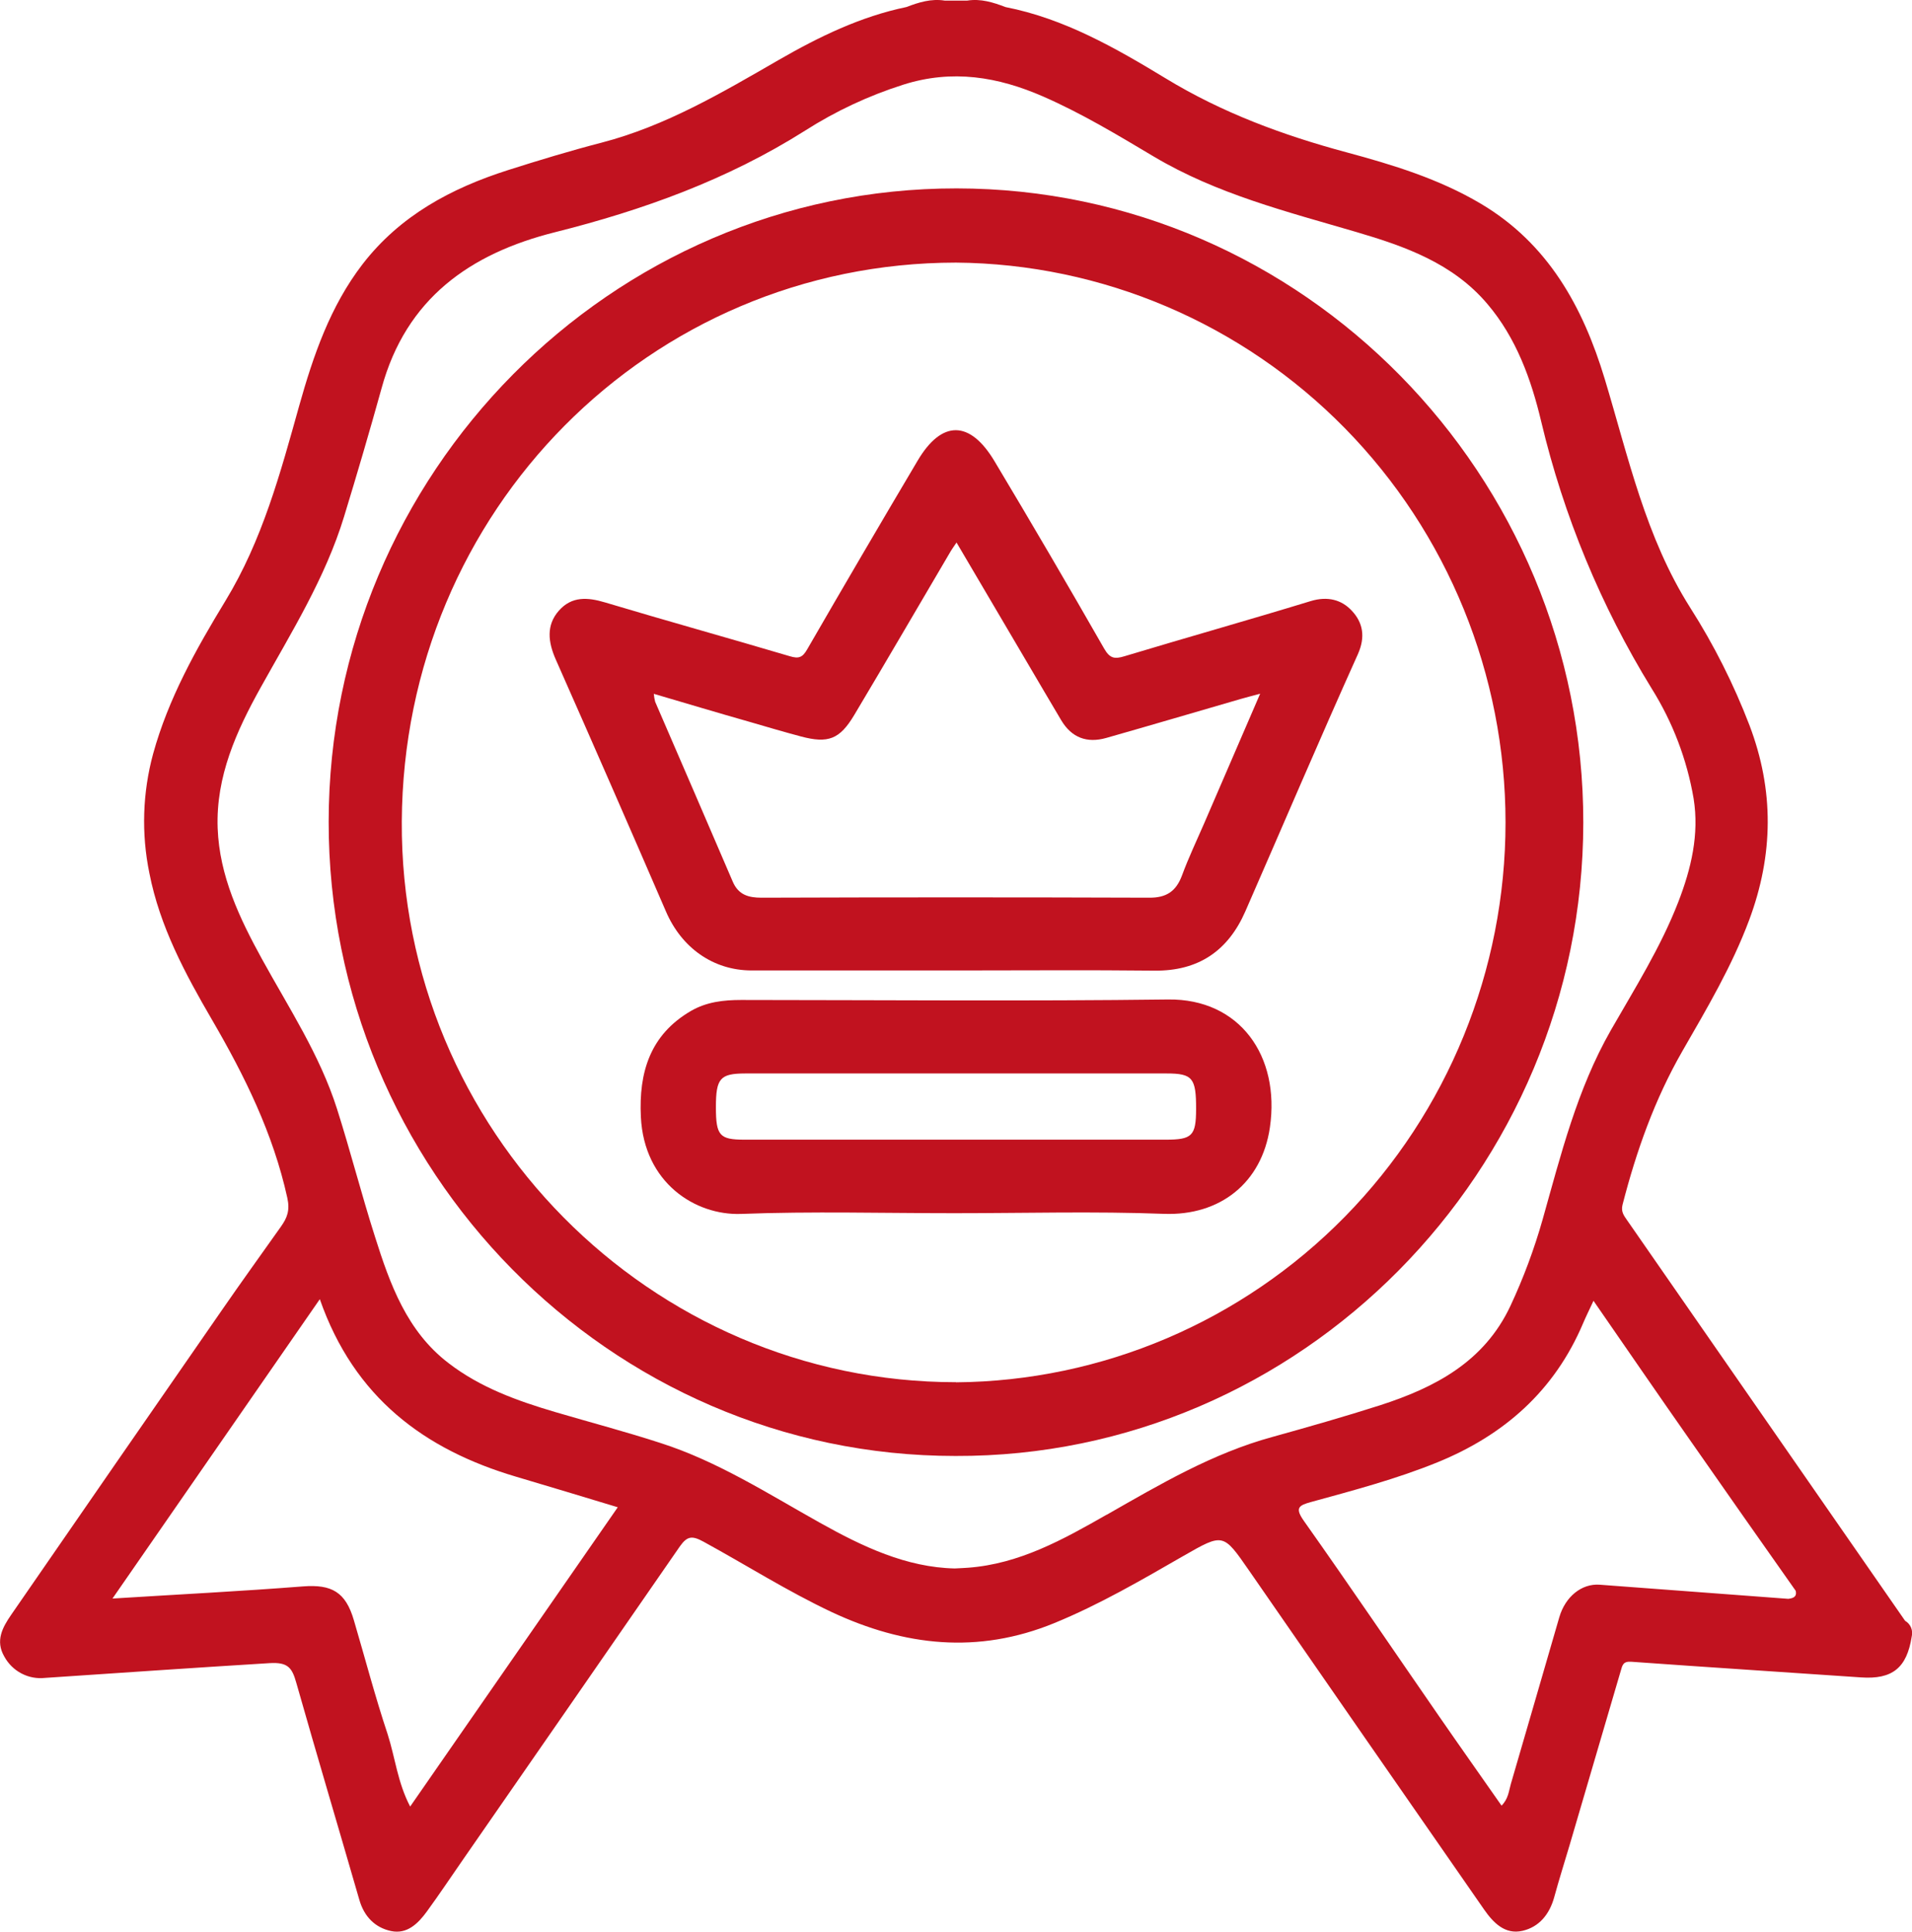 <svg width="98" height="99" viewBox="0 0 98 99" fill="none" xmlns="http://www.w3.org/2000/svg">
<g clip-path="url(#clip0_458_216)">
<path d="M97.646 83.069C92.894 76.227 88.143 69.383 83.395 62.536C83.238 62.309 83.073 62.102 83.163 61.748C83.872 58.99 84.812 56.339 86.238 53.859C87.486 51.688 88.766 49.532 89.652 47.159C90.903 43.81 90.938 40.507 89.668 37.168C88.86 35.063 87.844 33.046 86.634 31.148C84.347 27.543 83.461 23.428 82.252 19.425C81.127 15.706 79.338 12.48 75.897 10.439C73.752 9.167 71.389 8.446 69.016 7.807C65.76 6.931 62.649 5.784 59.739 4.012C57.177 2.459 54.549 0.952 51.539 0.363C50.905 0.12 50.267 -0.08 49.575 0.031H48.422C47.731 -0.08 47.091 0.118 46.459 0.361C44.112 0.847 41.986 1.88 39.924 3.067C37.01 4.747 34.119 6.46 30.824 7.314C29.219 7.73 27.628 8.213 26.046 8.716C23.131 9.645 20.506 11.047 18.58 13.544C16.925 15.698 16.06 18.217 15.333 20.804C14.372 24.245 13.444 27.693 11.554 30.796C10.051 33.267 8.629 35.801 7.848 38.635C7.306 40.629 7.24 42.724 7.656 44.749C8.189 47.481 9.486 49.895 10.864 52.263C12.538 55.139 13.999 58.089 14.726 61.391C14.87 62.045 14.714 62.422 14.399 62.867C13.396 64.284 12.379 65.692 11.391 67.122C7.78 72.329 4.175 77.541 0.577 82.756C0.119 83.418 -0.242 84.096 0.215 84.892C0.416 85.265 0.722 85.57 1.095 85.766C1.467 85.963 1.889 86.042 2.307 85.996C6.139 85.739 9.97 85.475 13.805 85.24C14.766 85.18 14.97 85.479 15.187 86.248C16.242 89.961 17.346 93.661 18.418 97.371C18.664 98.227 19.218 98.792 20.039 98.969C20.86 99.146 21.425 98.59 21.874 97.975C22.518 97.093 23.124 96.182 23.747 95.285C27.451 89.944 31.151 84.602 34.845 79.258C35.23 78.713 35.481 78.701 36.062 79.017C38.251 80.214 40.362 81.554 42.624 82.62C46.357 84.368 50.121 84.789 54.029 83.191C56.35 82.241 58.503 80.983 60.668 79.738C62.705 78.573 62.69 78.573 64.022 80.495C68.03 86.289 72.044 92.078 76.064 97.862C76.543 98.551 77.141 99.163 78.033 98.959C78.888 98.765 79.422 98.112 79.663 97.231C79.903 96.349 80.193 95.438 80.458 94.541C81.331 91.577 82.201 88.614 83.067 85.652C83.155 85.349 83.186 85.139 83.607 85.168C87.532 85.45 91.459 85.7 95.384 85.97C96.985 86.081 97.733 85.494 97.985 83.879C98.024 83.725 98.012 83.562 97.951 83.416C97.889 83.27 97.783 83.148 97.646 83.069ZM21.021 92.585C20.379 91.36 20.252 90.072 19.868 88.88C19.226 86.955 18.714 84.995 18.138 83.041C17.715 81.591 16.998 81.193 15.527 81.307C12.346 81.556 9.159 81.717 5.765 81.929L16.392 66.586C18.157 71.635 21.757 74.296 26.461 75.687C28.168 76.19 29.871 76.71 31.664 77.25C28.104 82.373 24.604 87.435 21.019 92.595L21.021 92.585ZM56.723 77.631C54.492 78.903 52.251 80.156 49.611 80.35C49.419 80.365 49.227 80.371 48.937 80.387C46.455 80.334 44.206 79.266 42.017 78.04C39.362 76.555 36.787 74.9 33.869 73.962C32.079 73.379 30.261 72.902 28.456 72.37C26.516 71.797 24.621 71.119 22.989 69.862C20.858 68.235 19.991 65.826 19.222 63.391C18.528 61.218 17.963 59 17.271 56.825C16.392 54.067 14.805 51.659 13.427 49.153C12.273 47.052 11.247 44.896 11.156 42.443C11.062 39.794 12.117 37.471 13.363 35.232C14.943 32.393 16.673 29.625 17.634 26.481C18.301 24.298 18.945 22.107 19.556 19.905C20.813 15.292 24.104 12.991 28.442 11.903C32.96 10.769 37.284 9.212 41.265 6.695C42.832 5.695 44.52 4.905 46.288 4.343C48.81 3.54 51.151 3.935 53.469 4.947C55.437 5.807 57.281 6.918 59.126 8.017C62.363 9.946 65.963 10.847 69.521 11.892C72.02 12.626 74.473 13.494 76.239 15.582C77.712 17.316 78.48 19.433 78.994 21.602C80.144 26.439 82.054 31.058 84.653 35.283C85.732 37.003 86.465 38.923 86.807 40.93C87.101 42.77 86.68 44.525 86.023 46.223C85.121 48.553 83.793 50.655 82.563 52.804C80.833 55.834 80.003 59.184 79.069 62.496C78.639 64.014 78.088 65.494 77.421 66.922C76.076 69.798 73.548 71.115 70.74 72.022C68.918 72.605 67.072 73.131 65.227 73.644C62.152 74.481 59.449 76.081 56.721 77.637L56.723 77.631ZM81.992 81.22C81.073 81.152 80.231 81.826 79.922 82.888C79.092 85.733 78.275 88.581 77.441 91.424C77.335 91.783 77.317 92.191 76.962 92.542C75.884 91 74.813 89.487 73.76 87.963C71.453 84.628 69.179 81.27 66.84 77.963C66.355 77.281 66.565 77.155 67.195 76.982C69.381 76.382 71.572 75.803 73.681 74.945C77.094 73.552 79.672 71.286 81.141 67.823C81.287 67.479 81.454 67.143 81.675 66.669C83.386 69.14 85.02 71.525 86.673 73.882C88.457 76.44 90.247 78.992 92.043 81.538C92.105 81.853 91.901 81.913 91.659 81.944C88.436 81.703 85.214 81.462 81.992 81.22Z" fill="#C1121F"/>
<path d="M81.152 42.167C81.169 24.393 66.817 9.668 49.031 9.656C31.295 9.643 16.863 24.277 16.846 42.109C16.827 59.899 31.204 74.626 48.971 74.621C66.674 74.683 81.135 60.012 81.152 42.167ZM48.998 70.841C33.331 70.841 20.506 57.907 20.594 42.098C20.684 26.16 33.315 13.469 49 13.459C56.491 13.521 63.655 16.572 68.931 21.946C74.206 27.321 77.166 34.583 77.166 42.153C77.166 49.722 74.206 56.985 68.931 62.36C63.655 67.734 56.491 70.785 49 70.847L48.998 70.841Z" fill="#C1121F"/>
<path d="M69.298 31.313C68.766 30.73 68.037 30.548 67.184 30.806C64.008 31.777 60.814 32.676 57.634 33.634C57.123 33.789 56.883 33.748 56.589 33.234C54.75 30.019 52.88 26.824 50.98 23.649C49.719 21.53 48.273 21.513 47.032 23.612C45.127 26.825 43.241 30.047 41.373 33.28C41.133 33.698 40.942 33.77 40.487 33.634C37.336 32.7 34.169 31.822 31.02 30.878C30.12 30.608 29.307 30.55 28.646 31.297C27.985 32.045 28.093 32.913 28.488 33.805C30.389 38.101 32.271 42.404 34.134 46.716C34.928 48.563 36.541 49.734 38.518 49.738C42.007 49.738 45.498 49.738 48.987 49.738C52.381 49.738 55.774 49.711 59.174 49.748C61.419 49.771 62.943 48.742 63.833 46.702C65.756 42.309 67.632 37.897 69.6 33.525C69.994 32.639 69.856 31.913 69.298 31.313ZM61.713 42.214C61.329 43.1 60.917 43.962 60.581 44.875C60.279 45.683 59.782 46.013 58.915 46.009C52.287 45.986 45.661 45.986 39.035 46.009C38.376 46.009 37.851 45.871 37.559 45.19C36.241 42.111 34.907 39.041 33.58 35.966C33.545 35.833 33.522 35.698 33.511 35.56C35.181 36.05 36.779 36.532 38.397 36.99C39.283 37.248 40.168 37.51 41.059 37.747C42.444 38.114 43.037 37.897 43.783 36.648C45.45 33.855 47.084 31.045 48.733 28.244C48.792 28.14 48.865 28.05 49.027 27.805L52.629 33.923C53.217 34.921 53.802 35.922 54.395 36.918C54.93 37.813 55.716 38.101 56.702 37.821C59.009 37.165 61.298 36.489 63.595 35.823C63.864 35.745 64.135 35.677 64.589 35.555L61.713 42.214Z" fill="#C1121F"/>
<path d="M59.876 51.226C52.581 51.317 45.286 51.255 37.992 51.251C37.086 51.251 36.212 51.348 35.406 51.818C33.317 53.038 32.736 54.97 32.848 57.246C33.013 60.637 35.651 62.296 37.971 62.216C41.623 62.078 45.263 62.179 48.912 62.179C52.495 62.179 56.081 62.078 59.66 62.212C62.534 62.319 64.673 60.627 65.089 57.784C65.623 54.127 63.545 51.181 59.876 51.226ZM59.751 58.411C56.163 58.411 52.58 58.411 49.002 58.411C45.386 58.411 41.771 58.411 38.157 58.411C36.877 58.411 36.696 58.198 36.694 56.753C36.694 55.269 36.904 55.019 38.201 55.017H59.795C61.127 55.017 61.31 55.25 61.306 56.846C61.302 58.211 61.106 58.411 59.751 58.411Z" fill="#C1121F"/>
</g>
<defs>
<clipPath id="clip0_458_216">
<rect width="98" height="99" fill="white"/>
</clipPath>
</defs>
</svg>

